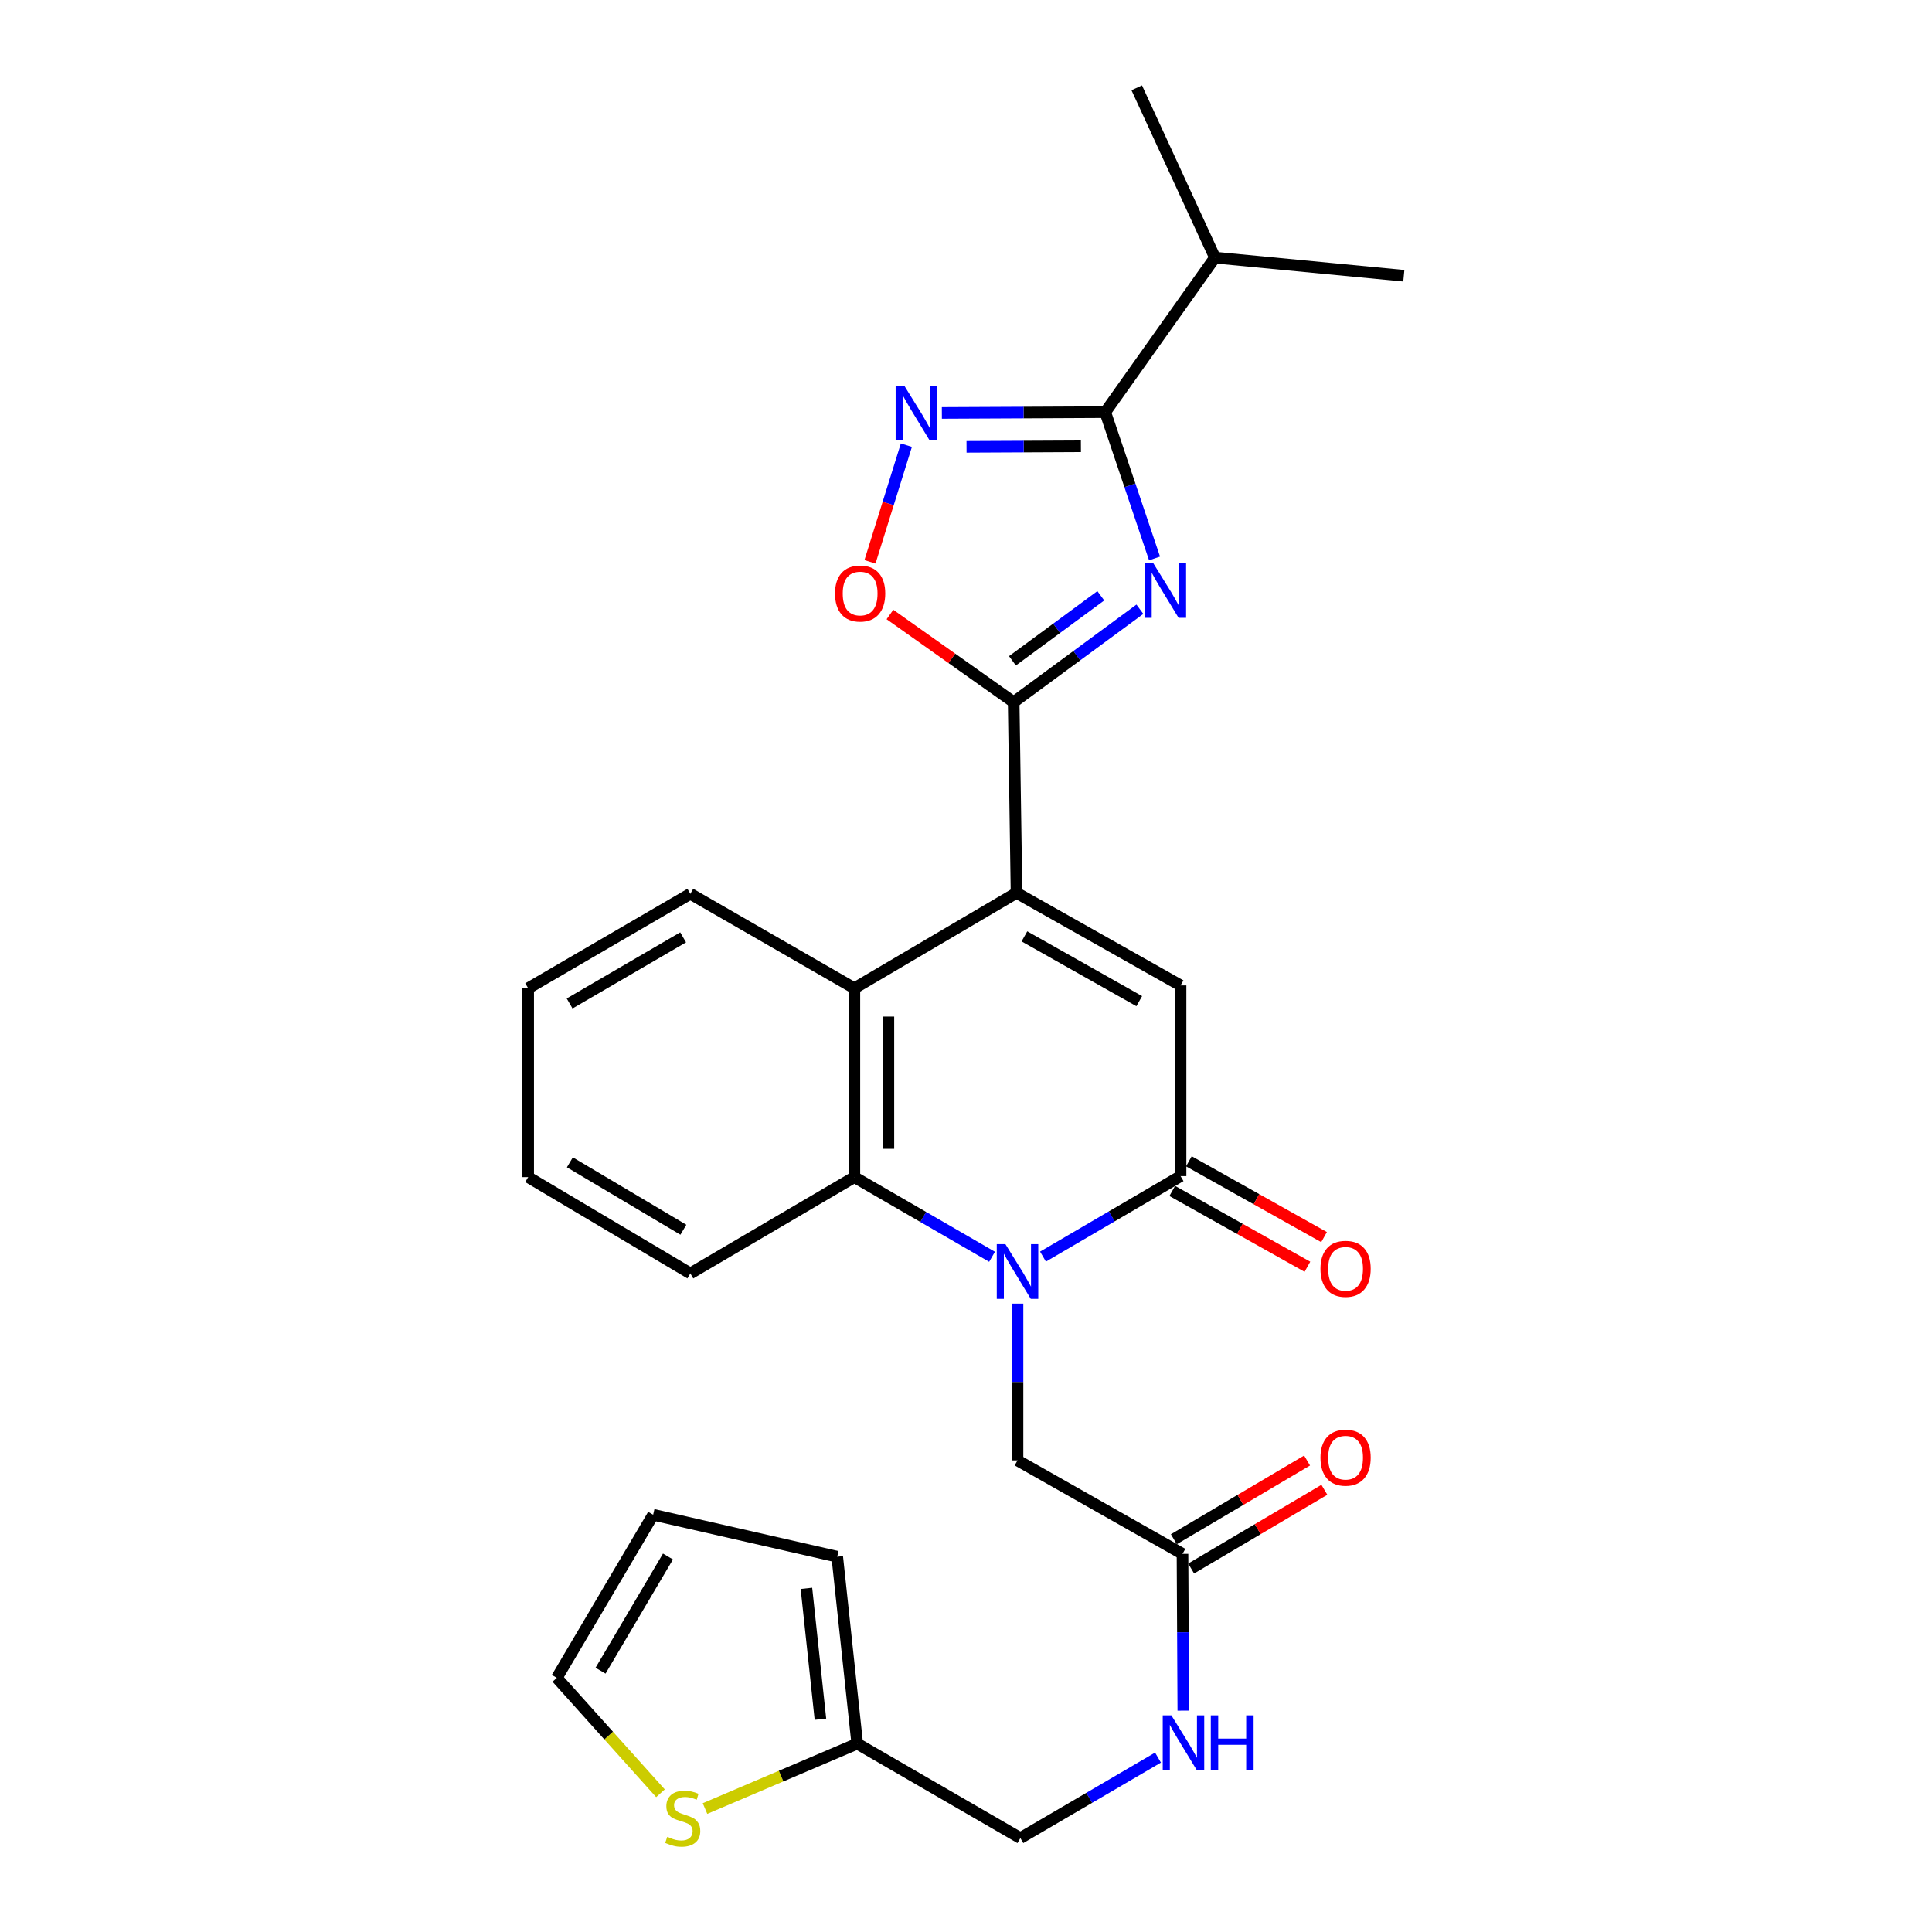 <?xml version='1.0' encoding='iso-8859-1'?>
<svg version='1.1' baseProfile='full'
              xmlns='http://www.w3.org/2000/svg'
                      xmlns:rdkit='http://www.rdkit.org/xml'
                      xmlns:xlink='http://www.w3.org/1999/xlink'
                  xml:space='preserve'
width='1000px' height='1000px' viewBox='0 0 1000 1000'>
<!-- END OF HEADER -->
<rect style='opacity:1.0;fill:#FFFFFF;stroke:none' width='1000' height='1000' x='0' y='0'> </rect>
<path class='bond-2' d='M 590.001,315.339 L 557.336,339.383' style='fill:none;fill-rule:evenodd;stroke:#0000FF;stroke-width:6px;stroke-linecap:butt;stroke-linejoin:miter;stroke-opacity:1' />
<path class='bond-2' d='M 557.336,339.383 L 524.67,363.428' style='fill:none;fill-rule:evenodd;stroke:#000000;stroke-width:6px;stroke-linecap:butt;stroke-linejoin:miter;stroke-opacity:1' />
<path class='bond-2' d='M 569.768,308.378 L 546.902,325.209' style='fill:none;fill-rule:evenodd;stroke:#0000FF;stroke-width:6px;stroke-linecap:butt;stroke-linejoin:miter;stroke-opacity:1' />
<path class='bond-2' d='M 546.902,325.209 L 524.036,342.04' style='fill:none;fill-rule:evenodd;stroke:#000000;stroke-width:6px;stroke-linecap:butt;stroke-linejoin:miter;stroke-opacity:1' />
<path class='bond-5' d='M 597.586,289.044 L 584.83,251.189' style='fill:none;fill-rule:evenodd;stroke:#0000FF;stroke-width:6px;stroke-linecap:butt;stroke-linejoin:miter;stroke-opacity:1' />
<path class='bond-5' d='M 584.83,251.189 L 572.074,213.334' style='fill:none;fill-rule:evenodd;stroke:#000000;stroke-width:6px;stroke-linecap:butt;stroke-linejoin:miter;stroke-opacity:1' />
<path class='bond-0' d='M 513.486,650.513 L 477.859,629.895' style='fill:none;fill-rule:evenodd;stroke:#0000FF;stroke-width:6px;stroke-linecap:butt;stroke-linejoin:miter;stroke-opacity:1' />
<path class='bond-0' d='M 477.859,629.895 L 442.231,609.278' style='fill:none;fill-rule:evenodd;stroke:#000000;stroke-width:6px;stroke-linecap:butt;stroke-linejoin:miter;stroke-opacity:1' />
<path class='bond-10' d='M 526.665,674.743 L 526.665,715.317' style='fill:none;fill-rule:evenodd;stroke:#0000FF;stroke-width:6px;stroke-linecap:butt;stroke-linejoin:miter;stroke-opacity:1' />
<path class='bond-10' d='M 526.665,715.317 L 526.665,755.891' style='fill:none;fill-rule:evenodd;stroke:#000000;stroke-width:6px;stroke-linecap:butt;stroke-linejoin:miter;stroke-opacity:1' />
<path class='bond-29' d='M 539.849,650.425 L 575.454,629.592' style='fill:none;fill-rule:evenodd;stroke:#0000FF;stroke-width:6px;stroke-linecap:butt;stroke-linejoin:miter;stroke-opacity:1' />
<path class='bond-29' d='M 575.454,629.592 L 611.059,608.76' style='fill:none;fill-rule:evenodd;stroke:#000000;stroke-width:6px;stroke-linecap:butt;stroke-linejoin:miter;stroke-opacity:1' />
<path class='bond-1' d='M 526.147,462.147 L 524.67,363.428' style='fill:none;fill-rule:evenodd;stroke:#000000;stroke-width:6px;stroke-linecap:butt;stroke-linejoin:miter;stroke-opacity:1' />
<path class='bond-4' d='M 526.147,462.147 L 611.059,510.05' style='fill:none;fill-rule:evenodd;stroke:#000000;stroke-width:6px;stroke-linecap:butt;stroke-linejoin:miter;stroke-opacity:1' />
<path class='bond-4' d='M 530.236,484.662 L 589.675,518.194' style='fill:none;fill-rule:evenodd;stroke:#000000;stroke-width:6px;stroke-linecap:butt;stroke-linejoin:miter;stroke-opacity:1' />
<path class='bond-8' d='M 526.147,462.147 L 442.231,511.517' style='fill:none;fill-rule:evenodd;stroke:#000000;stroke-width:6px;stroke-linecap:butt;stroke-linejoin:miter;stroke-opacity:1' />
<path class='bond-9' d='M 524.67,363.428 L 492.654,340.745' style='fill:none;fill-rule:evenodd;stroke:#000000;stroke-width:6px;stroke-linecap:butt;stroke-linejoin:miter;stroke-opacity:1' />
<path class='bond-9' d='M 492.654,340.745 L 460.638,318.061' style='fill:none;fill-rule:evenodd;stroke:#FF0000;stroke-width:6px;stroke-linecap:butt;stroke-linejoin:miter;stroke-opacity:1' />
<path class='bond-3' d='M 611.059,608.76 L 611.059,510.05' style='fill:none;fill-rule:evenodd;stroke:#000000;stroke-width:6px;stroke-linecap:butt;stroke-linejoin:miter;stroke-opacity:1' />
<path class='bond-14' d='M 606.755,616.435 L 641.736,636.055' style='fill:none;fill-rule:evenodd;stroke:#000000;stroke-width:6px;stroke-linecap:butt;stroke-linejoin:miter;stroke-opacity:1' />
<path class='bond-14' d='M 641.736,636.055 L 676.718,655.674' style='fill:none;fill-rule:evenodd;stroke:#FF0000;stroke-width:6px;stroke-linecap:butt;stroke-linejoin:miter;stroke-opacity:1' />
<path class='bond-14' d='M 615.364,601.084 L 650.346,620.704' style='fill:none;fill-rule:evenodd;stroke:#000000;stroke-width:6px;stroke-linecap:butt;stroke-linejoin:miter;stroke-opacity:1' />
<path class='bond-14' d='M 650.346,620.704 L 685.328,640.323' style='fill:none;fill-rule:evenodd;stroke:#FF0000;stroke-width:6px;stroke-linecap:butt;stroke-linejoin:miter;stroke-opacity:1' />
<path class='bond-6' d='M 572.074,213.334 L 529.79,213.542' style='fill:none;fill-rule:evenodd;stroke:#000000;stroke-width:6px;stroke-linecap:butt;stroke-linejoin:miter;stroke-opacity:1' />
<path class='bond-6' d='M 529.79,213.542 L 487.507,213.749' style='fill:none;fill-rule:evenodd;stroke:#0000FF;stroke-width:6px;stroke-linecap:butt;stroke-linejoin:miter;stroke-opacity:1' />
<path class='bond-6' d='M 559.475,230.997 L 529.877,231.142' style='fill:none;fill-rule:evenodd;stroke:#000000;stroke-width:6px;stroke-linecap:butt;stroke-linejoin:miter;stroke-opacity:1' />
<path class='bond-6' d='M 529.877,231.142 L 500.278,231.287' style='fill:none;fill-rule:evenodd;stroke:#0000FF;stroke-width:6px;stroke-linecap:butt;stroke-linejoin:miter;stroke-opacity:1' />
<path class='bond-20' d='M 572.074,213.334 L 628.856,133.34' style='fill:none;fill-rule:evenodd;stroke:#000000;stroke-width:6px;stroke-linecap:butt;stroke-linejoin:miter;stroke-opacity:1' />
<path class='bond-28' d='M 469.141,230.417 L 459.72,260.607' style='fill:none;fill-rule:evenodd;stroke:#0000FF;stroke-width:6px;stroke-linecap:butt;stroke-linejoin:miter;stroke-opacity:1' />
<path class='bond-28' d='M 459.72,260.607 L 450.299,290.797' style='fill:none;fill-rule:evenodd;stroke:#FF0000;stroke-width:6px;stroke-linecap:butt;stroke-linejoin:miter;stroke-opacity:1' />
<path class='bond-7' d='M 442.231,609.278 L 442.231,511.517' style='fill:none;fill-rule:evenodd;stroke:#000000;stroke-width:6px;stroke-linecap:butt;stroke-linejoin:miter;stroke-opacity:1' />
<path class='bond-7' d='M 459.832,594.614 L 459.832,526.181' style='fill:none;fill-rule:evenodd;stroke:#000000;stroke-width:6px;stroke-linecap:butt;stroke-linejoin:miter;stroke-opacity:1' />
<path class='bond-22' d='M 442.231,609.278 L 357.318,659.127' style='fill:none;fill-rule:evenodd;stroke:#000000;stroke-width:6px;stroke-linecap:butt;stroke-linejoin:miter;stroke-opacity:1' />
<path class='bond-23' d='M 442.231,511.517 L 357.318,462.636' style='fill:none;fill-rule:evenodd;stroke:#000000;stroke-width:6px;stroke-linecap:butt;stroke-linejoin:miter;stroke-opacity:1' />
<path class='bond-11' d='M 526.665,755.891 L 612.057,804.282' style='fill:none;fill-rule:evenodd;stroke:#000000;stroke-width:6px;stroke-linecap:butt;stroke-linejoin:miter;stroke-opacity:1' />
<path class='bond-15' d='M 612.057,804.282 L 612.268,844.851' style='fill:none;fill-rule:evenodd;stroke:#000000;stroke-width:6px;stroke-linecap:butt;stroke-linejoin:miter;stroke-opacity:1' />
<path class='bond-15' d='M 612.268,844.851 L 612.479,885.42' style='fill:none;fill-rule:evenodd;stroke:#0000FF;stroke-width:6px;stroke-linecap:butt;stroke-linejoin:miter;stroke-opacity:1' />
<path class='bond-19' d='M 616.534,811.859 L 651.015,791.485' style='fill:none;fill-rule:evenodd;stroke:#000000;stroke-width:6px;stroke-linecap:butt;stroke-linejoin:miter;stroke-opacity:1' />
<path class='bond-19' d='M 651.015,791.485 L 685.496,771.11' style='fill:none;fill-rule:evenodd;stroke:#FF0000;stroke-width:6px;stroke-linecap:butt;stroke-linejoin:miter;stroke-opacity:1' />
<path class='bond-19' d='M 607.58,796.706 L 642.061,776.332' style='fill:none;fill-rule:evenodd;stroke:#000000;stroke-width:6px;stroke-linecap:butt;stroke-linejoin:miter;stroke-opacity:1' />
<path class='bond-19' d='M 642.061,776.332 L 676.543,755.957' style='fill:none;fill-rule:evenodd;stroke:#FF0000;stroke-width:6px;stroke-linecap:butt;stroke-linejoin:miter;stroke-opacity:1' />
<path class='bond-12' d='M 364.913,936.102 L 404.31,919.307' style='fill:none;fill-rule:evenodd;stroke:#CCCC00;stroke-width:6px;stroke-linecap:butt;stroke-linejoin:miter;stroke-opacity:1' />
<path class='bond-12' d='M 404.31,919.307 L 443.708,902.513' style='fill:none;fill-rule:evenodd;stroke:#000000;stroke-width:6px;stroke-linecap:butt;stroke-linejoin:miter;stroke-opacity:1' />
<path class='bond-16' d='M 341.859,928.194 L 315.033,898.325' style='fill:none;fill-rule:evenodd;stroke:#CCCC00;stroke-width:6px;stroke-linecap:butt;stroke-linejoin:miter;stroke-opacity:1' />
<path class='bond-16' d='M 315.033,898.325 L 288.207,868.456' style='fill:none;fill-rule:evenodd;stroke:#000000;stroke-width:6px;stroke-linecap:butt;stroke-linejoin:miter;stroke-opacity:1' />
<path class='bond-13' d='M 443.708,902.513 L 528.141,951.393' style='fill:none;fill-rule:evenodd;stroke:#000000;stroke-width:6px;stroke-linecap:butt;stroke-linejoin:miter;stroke-opacity:1' />
<path class='bond-17' d='M 443.708,902.513 L 433.353,805.749' style='fill:none;fill-rule:evenodd;stroke:#000000;stroke-width:6px;stroke-linecap:butt;stroke-linejoin:miter;stroke-opacity:1' />
<path class='bond-17' d='M 424.654,889.871 L 417.405,822.136' style='fill:none;fill-rule:evenodd;stroke:#000000;stroke-width:6px;stroke-linecap:butt;stroke-linejoin:miter;stroke-opacity:1' />
<path class='bond-21' d='M 599.38,909.734 L 563.761,930.564' style='fill:none;fill-rule:evenodd;stroke:#0000FF;stroke-width:6px;stroke-linecap:butt;stroke-linejoin:miter;stroke-opacity:1' />
<path class='bond-21' d='M 563.761,930.564 L 528.141,951.393' style='fill:none;fill-rule:evenodd;stroke:#000000;stroke-width:6px;stroke-linecap:butt;stroke-linejoin:miter;stroke-opacity:1' />
<path class='bond-31' d='M 288.207,868.456 L 338.065,784.032' style='fill:none;fill-rule:evenodd;stroke:#000000;stroke-width:6px;stroke-linecap:butt;stroke-linejoin:miter;stroke-opacity:1' />
<path class='bond-31' d='M 310.841,864.742 L 345.742,805.646' style='fill:none;fill-rule:evenodd;stroke:#000000;stroke-width:6px;stroke-linecap:butt;stroke-linejoin:miter;stroke-opacity:1' />
<path class='bond-18' d='M 433.353,805.749 L 338.065,784.032' style='fill:none;fill-rule:evenodd;stroke:#000000;stroke-width:6px;stroke-linecap:butt;stroke-linejoin:miter;stroke-opacity:1' />
<path class='bond-24' d='M 628.856,133.34 L 726.617,142.727' style='fill:none;fill-rule:evenodd;stroke:#000000;stroke-width:6px;stroke-linecap:butt;stroke-linejoin:miter;stroke-opacity:1' />
<path class='bond-25' d='M 628.856,133.34 L 588.374,45.455' style='fill:none;fill-rule:evenodd;stroke:#000000;stroke-width:6px;stroke-linecap:butt;stroke-linejoin:miter;stroke-opacity:1' />
<path class='bond-30' d='M 357.318,659.127 L 273.383,609.278' style='fill:none;fill-rule:evenodd;stroke:#000000;stroke-width:6px;stroke-linecap:butt;stroke-linejoin:miter;stroke-opacity:1' />
<path class='bond-30' d='M 353.715,636.516 L 294.961,601.622' style='fill:none;fill-rule:evenodd;stroke:#000000;stroke-width:6px;stroke-linecap:butt;stroke-linejoin:miter;stroke-opacity:1' />
<path class='bond-26' d='M 357.318,462.636 L 273.383,511.517' style='fill:none;fill-rule:evenodd;stroke:#000000;stroke-width:6px;stroke-linecap:butt;stroke-linejoin:miter;stroke-opacity:1' />
<path class='bond-26' d='M 353.585,485.178 L 294.831,519.394' style='fill:none;fill-rule:evenodd;stroke:#000000;stroke-width:6px;stroke-linecap:butt;stroke-linejoin:miter;stroke-opacity:1' />
<path class='bond-27' d='M 273.383,511.517 L 273.383,609.278' style='fill:none;fill-rule:evenodd;stroke:#000000;stroke-width:6px;stroke-linecap:butt;stroke-linejoin:miter;stroke-opacity:1' />
<path  class='atom-0' d='M 596.918 291.479
L 606.198 306.479
Q 607.118 307.959, 608.598 310.639
Q 610.078 313.319, 610.158 313.479
L 610.158 291.479
L 613.918 291.479
L 613.918 319.799
L 610.038 319.799
L 600.078 303.399
Q 598.918 301.479, 597.678 299.279
Q 596.478 297.079, 596.118 296.399
L 596.118 319.799
L 592.438 319.799
L 592.438 291.479
L 596.918 291.479
' fill='#0000FF'/>
<path  class='atom-1' d='M 520.405 643.979
L 529.685 658.979
Q 530.605 660.459, 532.085 663.139
Q 533.565 665.819, 533.645 665.979
L 533.645 643.979
L 537.405 643.979
L 537.405 672.299
L 533.525 672.299
L 523.565 655.899
Q 522.405 653.979, 521.165 651.779
Q 519.965 649.579, 519.605 648.899
L 519.605 672.299
L 515.925 672.299
L 515.925 643.979
L 520.405 643.979
' fill='#0000FF'/>
<path  class='atom-7' d='M 468.063 199.653
L 477.343 214.653
Q 478.263 216.133, 479.743 218.813
Q 481.223 221.493, 481.303 221.653
L 481.303 199.653
L 485.063 199.653
L 485.063 227.973
L 481.183 227.973
L 471.223 211.573
Q 470.063 209.653, 468.823 207.453
Q 467.623 205.253, 467.263 204.573
L 467.263 227.973
L 463.583 227.973
L 463.583 199.653
L 468.063 199.653
' fill='#0000FF'/>
<path  class='atom-10' d='M 432.204 307.206
Q 432.204 300.406, 435.564 296.606
Q 438.924 292.806, 445.204 292.806
Q 451.484 292.806, 454.844 296.606
Q 458.204 300.406, 458.204 307.206
Q 458.204 314.086, 454.804 318.006
Q 451.404 321.886, 445.204 321.886
Q 438.964 321.886, 435.564 318.006
Q 432.204 314.126, 432.204 307.206
M 445.204 318.686
Q 449.524 318.686, 451.844 315.806
Q 454.204 312.886, 454.204 307.206
Q 454.204 301.646, 451.844 298.846
Q 449.524 296.006, 445.204 296.006
Q 440.884 296.006, 438.524 298.806
Q 436.204 301.606, 436.204 307.206
Q 436.204 312.926, 438.524 315.806
Q 440.884 318.686, 445.204 318.686
' fill='#FF0000'/>
<path  class='atom-13' d='M 345.378 950.739
Q 345.698 950.859, 347.018 951.419
Q 348.338 951.979, 349.778 952.339
Q 351.258 952.659, 352.698 952.659
Q 355.378 952.659, 356.938 951.379
Q 358.498 950.059, 358.498 947.779
Q 358.498 946.219, 357.698 945.259
Q 356.938 944.299, 355.738 943.779
Q 354.538 943.259, 352.538 942.659
Q 350.018 941.899, 348.498 941.179
Q 347.018 940.459, 345.938 938.939
Q 344.898 937.419, 344.898 934.859
Q 344.898 931.299, 347.298 929.099
Q 349.738 926.899, 354.538 926.899
Q 357.818 926.899, 361.538 928.459
L 360.618 931.539
Q 357.218 930.139, 354.658 930.139
Q 351.898 930.139, 350.378 931.299
Q 348.858 932.419, 348.898 934.379
Q 348.898 935.899, 349.658 936.819
Q 350.458 937.739, 351.578 938.259
Q 352.738 938.779, 354.658 939.379
Q 357.218 940.179, 358.738 940.979
Q 360.258 941.779, 361.338 943.419
Q 362.458 945.019, 362.458 947.779
Q 362.458 951.699, 359.818 953.819
Q 357.218 955.899, 352.858 955.899
Q 350.338 955.899, 348.418 955.339
Q 346.538 954.819, 344.298 953.899
L 345.378 950.739
' fill='#CCCC00'/>
<path  class='atom-15' d='M 683.471 656.743
Q 683.471 649.943, 686.831 646.143
Q 690.191 642.343, 696.471 642.343
Q 702.751 642.343, 706.111 646.143
Q 709.471 649.943, 709.471 656.743
Q 709.471 663.623, 706.071 667.543
Q 702.671 671.423, 696.471 671.423
Q 690.231 671.423, 686.831 667.543
Q 683.471 663.663, 683.471 656.743
M 696.471 668.223
Q 700.791 668.223, 703.111 665.343
Q 705.471 662.423, 705.471 656.743
Q 705.471 651.183, 703.111 648.383
Q 700.791 645.543, 696.471 645.543
Q 692.151 645.543, 689.791 648.343
Q 687.471 651.143, 687.471 656.743
Q 687.471 662.463, 689.791 665.343
Q 692.151 668.223, 696.471 668.223
' fill='#FF0000'/>
<path  class='atom-16' d='M 606.305 887.864
L 615.585 902.864
Q 616.505 904.344, 617.985 907.024
Q 619.465 909.704, 619.545 909.864
L 619.545 887.864
L 623.305 887.864
L 623.305 916.184
L 619.425 916.184
L 609.465 899.784
Q 608.305 897.864, 607.065 895.664
Q 605.865 893.464, 605.505 892.784
L 605.505 916.184
L 601.825 916.184
L 601.825 887.864
L 606.305 887.864
' fill='#0000FF'/>
<path  class='atom-16' d='M 626.705 887.864
L 630.545 887.864
L 630.545 899.904
L 645.025 899.904
L 645.025 887.864
L 648.865 887.864
L 648.865 916.184
L 645.025 916.184
L 645.025 903.104
L 630.545 903.104
L 630.545 916.184
L 626.705 916.184
L 626.705 887.864
' fill='#0000FF'/>
<path  class='atom-20' d='M 683.471 754.484
Q 683.471 747.684, 686.831 743.884
Q 690.191 740.084, 696.471 740.084
Q 702.751 740.084, 706.111 743.884
Q 709.471 747.684, 709.471 754.484
Q 709.471 761.364, 706.071 765.284
Q 702.671 769.164, 696.471 769.164
Q 690.231 769.164, 686.831 765.284
Q 683.471 761.404, 683.471 754.484
M 696.471 765.964
Q 700.791 765.964, 703.111 763.084
Q 705.471 760.164, 705.471 754.484
Q 705.471 748.924, 703.111 746.124
Q 700.791 743.284, 696.471 743.284
Q 692.151 743.284, 689.791 746.084
Q 687.471 748.884, 687.471 754.484
Q 687.471 760.204, 689.791 763.084
Q 692.151 765.964, 696.471 765.964
' fill='#FF0000'/>
</svg>
